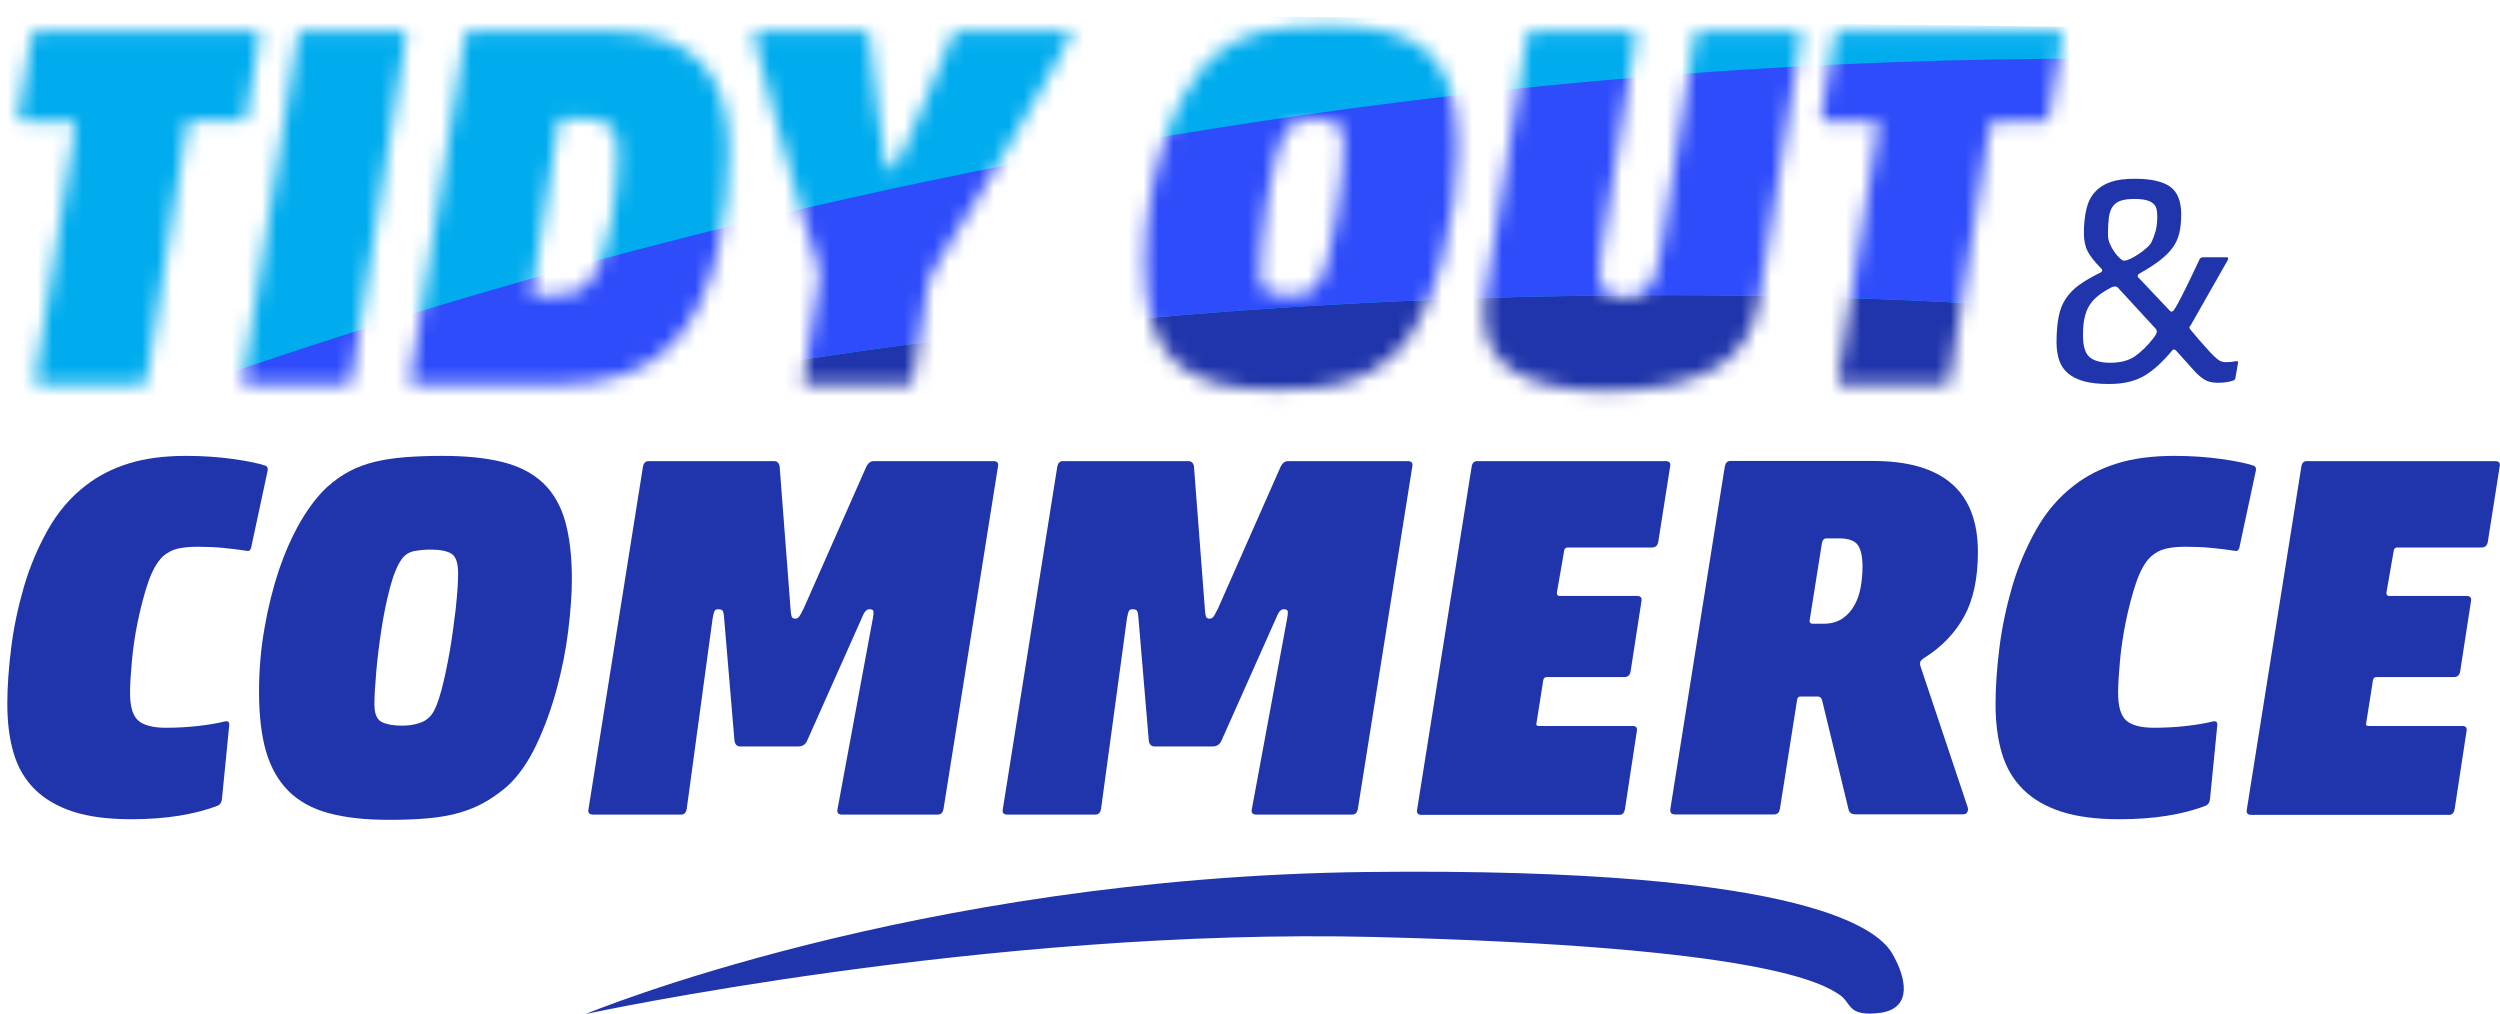 <?xml version="1.0" encoding="utf-8"?>
<!-- Generator: Adobe Illustrator 25.2.1, SVG Export Plug-In . SVG Version: 6.00 Build 0)  -->
<svg version="1.1" id="Layer_1" xmlns="http://www.w3.org/2000/svg" xmlns:xlink="http://www.w3.org/1999/xlink" x="0px" y="0px"
	 viewBox="0 0 167.26 67.85" style="enable-background:new 0 0 167.26 67.85;" xml:space="preserve">
<style type="text/css">
	.st0{filter:url(#Adobe_OpacityMaskFilter);}
	.st1{fill:#FFFFFF;}
	.st2{mask:url(#SVGID_1_);}
	.st3{fill:#00ACEE;}
	.st4{fill:#2034AB;}
	.st5{fill:#2F4CFA;}
</style>
<g>
	<defs>
		<filter id="Adobe_OpacityMaskFilter" filterUnits="userSpaceOnUse" x="0" y="0" width="147.94" height="54.15">
			<feColorMatrix  type="matrix" values="1 0 0 0 0  0 1 0 0 0  0 0 1 0 0  0 0 0 1 0"/>
		</filter>
	</defs>
	<mask maskUnits="userSpaceOnUse" x="0" y="0" width="147.94" height="54.15" id="SVGID_1_">
		<g class="st0">
			<g>
				<path class="st1" d="M16.49,7.75l0.87-5.32c0.05-0.23-0.06-0.35-0.31-0.35H2.48c-0.21,0-0.34,0.12-0.38,0.35L1.22,7.75
					C1.18,7.98,1.28,8.1,1.54,8.1h3.34c0.12,0,0.17,0.07,0.17,0.21L2.34,25.38c-0.05,0.23,0.06,0.35,0.31,0.35h6.78
					c0.21,0,0.34-0.12,0.38-0.35l2.71-17.08c0.02-0.14,0.1-0.21,0.24-0.21h3.34C16.32,8.1,16.44,7.98,16.49,7.75z"/>
				<path class="st1" d="M26.85,2.08h-6.57c-0.21,0-0.34,0.12-0.38,0.35l-3.65,22.95c-0.05,0.23,0.06,0.35,0.31,0.35h6.57
					c0.21,0,0.34-0.12,0.38-0.35l3.65-22.95C27.21,2.2,27.11,2.08,26.85,2.08z"/>
				<path class="st1" d="M47.09,4.4c-0.6-0.71-1.42-1.27-2.45-1.69c-1.03-0.42-2.32-0.63-3.88-0.63h-9.29
					c-0.21,0-0.34,0.12-0.38,0.35l-3.65,22.95c-0.02,0.23,0.08,0.35,0.31,0.35h9.63c1.76,0,3.26-0.23,4.49-0.7
					c1.23-0.46,2.25-1.11,3.06-1.95c0.77-0.79,1.4-1.72,1.9-2.8c0.5-1.08,0.89-2.21,1.17-3.41c0.28-1.19,0.47-2.38,0.59-3.56
					c0.12-1.18,0.17-2.27,0.17-3.27c0-1.11-0.13-2.16-0.38-3.13C48.12,5.94,47.69,5.1,47.09,4.4z M41.25,12.2
					c-0.07,0.81-0.18,1.63-0.33,2.47c-0.15,0.83-0.35,1.62-0.59,2.36c-0.24,0.74-0.53,1.33-0.85,1.77c-0.32,0.42-0.71,0.68-1.15,0.8
					c-0.44,0.12-1,0.17-1.67,0.17h-0.87c-0.16,0-0.23-0.07-0.21-0.21l1.81-11.44c0.02-0.14,0.1-0.21,0.24-0.21h0.87
					c0.46,0,0.88,0.02,1.24,0.07c0.36,0.05,0.66,0.14,0.9,0.3c0.24,0.15,0.42,0.38,0.54,0.68c0.12,0.3,0.17,0.7,0.17,1.18
					C41.35,10.71,41.32,11.39,41.25,12.2z"/>
				<path class="st1" d="M71.5,2.08h-7.3c-0.12,0-0.21,0.02-0.3,0.05s-0.14,0.11-0.19,0.23c-0.19,0.46-0.43,1.05-0.73,1.77
					c-0.3,0.72-0.61,1.47-0.94,2.26c-0.33,0.79-0.66,1.56-0.99,2.33s-0.64,1.44-0.92,2.02c-0.14,0.28-0.25,0.45-0.33,0.5
					c-0.08,0.06-0.17,0.09-0.26,0.09s-0.16-0.03-0.19-0.1c-0.04-0.07-0.08-0.23-0.12-0.49c-0.09-0.53-0.19-1.18-0.29-1.95
					s-0.2-1.54-0.3-2.33c-0.09-0.79-0.18-1.54-0.26-2.26c-0.08-0.72-0.14-1.3-0.19-1.74c-0.02-0.25-0.16-0.38-0.42-0.38h-7.02
					c-0.23,0-0.33,0.12-0.28,0.35c0.07,0.33,0.19,0.83,0.37,1.51s0.38,1.47,0.61,2.35s0.49,1.81,0.76,2.8s0.54,1.94,0.8,2.87
					s0.5,1.79,0.73,2.59c0.23,0.8,0.43,1.43,0.59,1.9c0.14,0.39,0.24,0.72,0.31,0.97c0.07,0.26,0.12,0.47,0.14,0.64
					c0.02,0.17,0.04,0.33,0.04,0.45s-0.01,0.26-0.04,0.4l-1.01,6.47c-0.05,0.23,0.06,0.35,0.31,0.35h6.64
					c0.21,0,0.34-0.12,0.38-0.35l1.01-6.43c0.05-0.25,0.17-0.56,0.38-0.92c0.21-0.36,0.58-0.97,1.11-1.83
					c0.58-0.9,1.25-1.99,2.02-3.27c0.76-1.27,1.53-2.57,2.29-3.88c0.76-1.31,1.48-2.56,2.14-3.74c0.66-1.18,1.19-2.14,1.58-2.89
					C71.76,2.2,71.71,2.08,71.5,2.08z"/>
				<path class="st1" d="M95.59,3.54c-0.68-0.65-1.58-1.11-2.68-1.39c-1.1-0.28-2.45-0.42-4.05-0.42c-0.93,0-1.76,0.03-2.5,0.09
					c-0.74,0.06-1.42,0.16-2.03,0.31s-1.18,0.36-1.69,0.63s-1.01,0.62-1.5,1.06c-0.63,0.58-1.22,1.34-1.77,2.3
					c-0.56,0.95-1.04,2.02-1.44,3.22c-0.41,1.19-0.73,2.49-0.97,3.9c-0.24,1.4-0.37,2.83-0.37,4.29c0,1.58,0.16,2.9,0.47,3.98
					c0.31,1.08,0.81,1.96,1.5,2.64c0.68,0.68,1.58,1.18,2.68,1.48c1.1,0.3,2.44,0.45,4.02,0.45c0.97,0,1.85-0.03,2.62-0.1
					c0.78-0.07,1.48-0.19,2.1-0.37c0.62-0.17,1.19-0.41,1.7-0.7c0.51-0.29,1.01-0.64,1.5-1.06c0.76-0.7,1.42-1.62,1.96-2.78
					c0.54-1.16,1-2.4,1.36-3.72s0.62-2.64,0.78-3.95c0.16-1.31,0.24-2.44,0.24-3.39c0-1.55-0.15-2.86-0.45-3.91
					C96.76,5.05,96.27,4.19,95.59,3.54z M89.75,11.96c-0.1,0.95-0.24,1.9-0.4,2.85c-0.16,0.95-0.35,1.82-0.56,2.61
					c-0.21,0.79-0.43,1.33-0.66,1.63c-0.21,0.28-0.49,0.47-0.85,0.57c-0.36,0.1-0.74,0.16-1.13,0.16c-0.56,0-1-0.08-1.34-0.24
					c-0.34-0.16-0.5-0.56-0.5-1.18c0-0.51,0.04-1.23,0.12-2.16c0.08-0.93,0.2-1.88,0.35-2.87c0.15-0.98,0.34-1.91,0.57-2.78
					c0.23-0.87,0.5-1.51,0.8-1.93c0.21-0.28,0.48-0.45,0.82-0.52C87.3,8.03,87.65,8,88.02,8c0.67,0,1.15,0.09,1.44,0.28
					S89.9,8.9,89.9,9.59C89.9,10.22,89.85,11.01,89.75,11.96z"/>
				<path class="st1" d="M120.19,2.08h-6.43c-0.21,0-0.34,0.12-0.38,0.35l-2.26,14.29c-0.19,1.21-0.44,2.04-0.77,2.49
					c-0.32,0.45-0.88,0.68-1.67,0.68c-0.6,0-1.03-0.12-1.29-0.37c-0.25-0.24-0.38-0.68-0.38-1.3c0-0.44,0.05-0.93,0.14-1.46
					l2.3-14.33V2.36c0-0.19-0.1-0.28-0.31-0.28h-6.61c-0.21,0-0.34,0.12-0.38,0.35L99.43,19.4c-0.05,0.19-0.08,0.45-0.1,0.78
					c-0.02,0.34-0.03,0.63-0.03,0.89c0,1.76,0.71,3.05,2.12,3.86s3.43,1.22,6.05,1.22c2.9,0,5.24-0.45,7.02-1.36s2.85-2.45,3.2-4.62
					l2.82-17.74V2.36C120.5,2.18,120.4,2.08,120.19,2.08z"/>
				<path class="st1" d="M137.68,2.08h-14.57c-0.21,0-0.34,0.12-0.38,0.35l-0.87,5.32c-0.05,0.23,0.06,0.35,0.31,0.35h3.34
					c0.12,0,0.17,0.07,0.17,0.21l-2.71,17.08c-0.05,0.23,0.06,0.35,0.31,0.35h6.78c0.21,0,0.34-0.12,0.38-0.35l2.71-17.08
					c0.02-0.14,0.1-0.21,0.24-0.21h3.34c0.21,0,0.34-0.12,0.38-0.35L138,2.43C138.04,2.2,137.94,2.08,137.68,2.08z"/>
			</g>
		</g>
	</mask>
	<g class="st2">
		<polygon class="st3" points="147.94,52.3 0,54.15 0.49,0 139.38,1.81 		"/>
		<path class="st4" d="M0,36.98v17.16l147.94-1.85V21.64C147.94,21.64,73.97,11.81,0,36.98z"/>
		<path class="st5" d="M0,30.5l0,6.48c73.97-25.17,147.94-15.34,147.94-15.34V4.02C70.33,2.22,11.32,26.45,0,30.5z"/>
	</g>
	<path class="st4" d="M53.42,49.94h-3.9c-0.21,0-0.34-0.13-0.38-0.38l-0.7-8.28c-0.02-0.25-0.06-0.41-0.12-0.45
		c-0.06-0.05-0.15-0.07-0.26-0.07c-0.12,0-0.2,0.03-0.24,0.1c-0.05,0.07-0.09,0.23-0.14,0.49l-1.74,12.8
		c-0.05,0.23-0.17,0.35-0.38,0.35h-5.88c-0.25,0-0.36-0.12-0.31-0.35l3.65-22.95c0.05-0.23,0.17-0.35,0.38-0.35h8.38
		c0.21,0,0.34,0.12,0.38,0.35l0.73,9.53c0.02,0.32,0.06,0.52,0.1,0.57c0.05,0.06,0.12,0.09,0.21,0.09s0.17-0.03,0.23-0.09
		c0.06-0.06,0.17-0.25,0.33-0.57l4.21-9.53c0.12-0.23,0.28-0.35,0.49-0.35h8c0.25,0,0.36,0.12,0.31,0.35l-3.65,22.95
		c-0.05,0.23-0.17,0.35-0.38,0.35h-6.4c-0.25,0-0.36-0.12-0.31-0.35l2.37-12.8c0.05-0.28,0.05-0.45,0.02-0.5
		c-0.04-0.06-0.12-0.09-0.26-0.09c-0.19,0-0.35,0.19-0.49,0.56l-3.69,8.28C53.86,49.82,53.68,49.94,53.42,49.94z"/>
	<path class="st4" d="M81.14,49.94h-3.9c-0.21,0-0.34-0.13-0.38-0.38l-0.7-8.28c-0.02-0.25-0.06-0.41-0.12-0.45
		c-0.06-0.05-0.15-0.07-0.26-0.07c-0.12,0-0.2,0.03-0.24,0.1c-0.05,0.07-0.09,0.23-0.14,0.49l-1.74,12.8
		c-0.05,0.23-0.17,0.35-0.38,0.35H67.4c-0.25,0-0.36-0.12-0.31-0.35l3.65-22.95c0.05-0.23,0.17-0.35,0.38-0.35h8.38
		c0.21,0,0.34,0.12,0.38,0.35l0.73,9.53c0.02,0.32,0.06,0.52,0.1,0.57c0.05,0.06,0.12,0.09,0.21,0.09s0.17-0.03,0.23-0.09
		c0.06-0.06,0.17-0.25,0.33-0.57l4.21-9.53c0.12-0.23,0.28-0.35,0.49-0.35h8c0.25,0,0.36,0.12,0.31,0.35l-3.65,22.95
		c-0.05,0.23-0.17,0.35-0.38,0.35h-6.4c-0.25,0-0.36-0.12-0.31-0.35l2.37-12.8c0.05-0.28,0.05-0.45,0.02-0.5
		c-0.04-0.06-0.12-0.09-0.26-0.09c-0.19,0-0.35,0.19-0.49,0.56l-3.69,8.28C81.58,49.82,81.39,49.94,81.14,49.94z"/>
	<path class="st4" d="M98.84,30.85h12.59c0.25,0,0.36,0.12,0.31,0.35l-0.8,5.08c-0.05,0.23-0.19,0.35-0.42,0.35h-5.63
		c-0.14,0-0.22,0.07-0.24,0.21l-0.49,2.82c0,0.14,0.06,0.21,0.17,0.21h5.18c0.25,0,0.36,0.12,0.31,0.35l-0.73,4.73
		c-0.05,0.23-0.19,0.35-0.42,0.35h-5.18c-0.14,0-0.22,0.07-0.24,0.21l-0.45,2.85c-0.05,0.14,0.01,0.21,0.17,0.21h6.26
		c0.23,0,0.33,0.12,0.28,0.35l-0.8,5.25c-0.05,0.23-0.17,0.35-0.38,0.35H95.12c-0.25,0-0.36-0.12-0.31-0.35l3.65-22.95
		C98.5,30.97,98.63,30.85,98.84,30.85z"/>
	<path class="st4" d="M121.62,46.6h-1.18c-0.12,0-0.19,0.08-0.21,0.24l-1.15,7.3c-0.05,0.23-0.17,0.35-0.38,0.35h-6.64
		c-0.21,0-0.31-0.09-0.31-0.28v-0.07l3.65-22.95c0.05-0.23,0.17-0.35,0.38-0.35h9.53c4.68,0,7.02,2.03,7.02,6.09
		c0,1.76-0.31,3.2-0.92,4.31s-1.49,2.03-2.63,2.75c-0.19,0.12-0.29,0.22-0.31,0.31s-0.01,0.2,0.03,0.31l3.13,9.35
		c0.05,0.12,0.05,0.23,0,0.35c-0.05,0.12-0.14,0.17-0.28,0.17h-7.23c-0.25,0-0.41-0.12-0.45-0.35l-1.77-7.3
		C121.85,46.68,121.76,46.6,121.62,46.6z M121.27,41.73H122c0.51,0,0.93-0.12,1.27-0.35c0.34-0.23,0.6-0.53,0.8-0.89
		c0.2-0.36,0.34-0.76,0.42-1.22s0.12-0.9,0.12-1.34c0-0.67-0.1-1.16-0.31-1.46c-0.21-0.3-0.63-0.45-1.25-0.45h-0.87
		c-0.14,0-0.23,0.09-0.28,0.28l-0.83,5.22C121.06,41.66,121.13,41.73,121.27,41.73z"/>
	<path class="st4" d="M144.97,54.58c-0.94,0.15-2,0.23-3.18,0.23c-1.53,0-2.82-0.17-3.86-0.5c-1.04-0.34-1.9-0.83-2.56-1.48
		c-0.66-0.65-1.14-1.45-1.43-2.42c-0.29-0.96-0.43-2.07-0.43-3.32c0-1.14,0.09-2.39,0.26-3.76c0.17-1.37,0.46-2.72,0.85-4.07
		c0.39-1.34,0.93-2.61,1.6-3.81c0.67-1.19,1.52-2.19,2.54-2.97c0.83-0.65,1.8-1.14,2.9-1.48c1.1-0.34,2.37-0.5,3.81-0.5
		c1.11,0,2.16,0.07,3.15,0.21s1.71,0.29,2.17,0.45c0.12,0.05,0.16,0.15,0.14,0.31l-1.11,5.18c-0.05,0.16-0.13,0.23-0.24,0.21
		c-0.58-0.09-1.14-0.16-1.69-0.21s-1.11-0.07-1.69-0.07c-0.53,0-0.98,0.05-1.34,0.14s-0.68,0.27-0.96,0.52
		c-0.39,0.37-0.72,0.96-0.99,1.76s-0.49,1.66-0.68,2.57c-0.19,0.92-0.32,1.81-0.4,2.7c-0.08,0.88-0.12,1.58-0.12,2.09
		c0,0.9,0.18,1.52,0.54,1.84c0.36,0.32,0.98,0.49,1.86,0.49c0.74,0,1.46-0.04,2.16-0.12c0.7-0.08,1.29-0.18,1.77-0.3
		c0.21-0.05,0.31,0.02,0.31,0.21l-0.49,4.97c-0.02,0.23-0.12,0.38-0.28,0.45C146.79,54.21,145.91,54.43,144.97,54.58z"/>
	<path class="st4" d="M154.34,30.85h12.59c0.25,0,0.36,0.12,0.31,0.35l-0.8,5.08c-0.05,0.23-0.19,0.35-0.42,0.35h-5.63
		c-0.14,0-0.22,0.07-0.24,0.21l-0.49,2.82c0,0.14,0.06,0.21,0.17,0.21h5.18c0.25,0,0.36,0.12,0.31,0.35l-0.73,4.73
		c-0.05,0.23-0.19,0.35-0.42,0.35H159c-0.14,0-0.22,0.07-0.24,0.21l-0.45,2.85c-0.05,0.14,0.01,0.21,0.17,0.21h6.26
		c0.23,0,0.33,0.12,0.28,0.35l-0.8,5.25c-0.05,0.23-0.17,0.35-0.38,0.35h-13.21c-0.25,0-0.36-0.12-0.31-0.35l3.65-22.95
		C154.01,30.97,154.13,30.85,154.34,30.85z"/>
	<path class="st4" d="M146.48,21.9c0,0.04,0.02,0.09,0.06,0.14c0.4,0.48,0.72,0.86,0.98,1.14c0.25,0.29,0.46,0.51,0.63,0.67
		c0.17,0.16,0.3,0.26,0.41,0.31c0.11,0.05,0.21,0.07,0.32,0.07c0.16,0,0.3-0.01,0.41-0.02c0.11-0.01,0.2-0.03,0.25-0.04
		c0.13-0.03,0.2,0,0.2,0.08l-0.18,1.02c-0.01,0.09-0.05,0.15-0.12,0.18c-0.19,0.07-0.37,0.11-0.56,0.13
		c-0.19,0.02-0.35,0.03-0.5,0.03c-0.39,0-0.69-0.08-0.92-0.23c-0.23-0.15-0.42-0.32-0.6-0.51l-1.25-1.39
		c-0.07-0.09-0.15-0.12-0.24-0.08c-0.34,0.41-0.67,0.76-0.98,1.04c-0.31,0.29-0.62,0.52-0.94,0.71c-0.33,0.19-0.68,0.32-1.07,0.41
		c-0.38,0.09-0.82,0.13-1.31,0.13c-0.65,0-1.2-0.06-1.64-0.18c-0.44-0.12-0.8-0.3-1.07-0.53c-0.27-0.23-0.47-0.52-0.59-0.87
		c-0.12-0.35-0.18-0.75-0.18-1.21c0-0.66,0.05-1.23,0.14-1.7c0.09-0.47,0.25-0.88,0.48-1.22c0.23-0.34,0.52-0.65,0.9-0.92
		c0.37-0.27,0.83-0.53,1.37-0.8l0.1-0.05c0.04-0.02,0.06-0.06,0.06-0.13c0-0.04-0.01-0.07-0.04-0.1l-0.06-0.06
		c-0.4-0.4-0.68-0.76-0.86-1.09c-0.17-0.33-0.26-0.74-0.26-1.23c0-0.62,0.06-1.16,0.17-1.62s0.3-0.84,0.57-1.13
		c0.27-0.3,0.61-0.52,1.04-0.67c0.43-0.15,0.97-0.22,1.62-0.22c1.09,0,1.88,0.18,2.37,0.53c0.49,0.35,0.74,0.97,0.74,1.84
		c0,0.48-0.04,0.89-0.12,1.24c-0.08,0.35-0.22,0.67-0.43,0.97c-0.21,0.29-0.49,0.58-0.85,0.86s-0.82,0.58-1.39,0.9
		c-0.08,0.05-0.12,0.11-0.12,0.16c0,0.07,0.02,0.11,0.06,0.12l2.09,2.21c0.04,0.04,0.08,0.06,0.12,0.06c0.04,0,0.09-0.03,0.14-0.09
		c0.05-0.06,0.14-0.21,0.27-0.44c0.13-0.23,0.3-0.58,0.53-1.03c0.23-0.46,0.52-1.08,0.9-1.88c0.04-0.09,0.08-0.15,0.13-0.17
		c0.05-0.02,0.1-0.03,0.17-0.03h1.53c0.12,0,0.15,0.07,0.08,0.2l-2.49,4.38C146.5,21.82,146.48,21.86,146.48,21.9z M144.23,22
		l-2.53-2.75c-0.05-0.05-0.12-0.08-0.2-0.08c-0.08,0-0.16,0.02-0.24,0.06c-0.36,0.19-0.66,0.37-0.9,0.57
		c-0.24,0.19-0.43,0.41-0.58,0.65c-0.15,0.24-0.25,0.52-0.32,0.84c-0.07,0.32-0.1,0.7-0.1,1.15c0,0.72,0.15,1.2,0.44,1.45
		c0.29,0.25,0.76,0.38,1.39,0.38c0.69,0,1.25-0.15,1.67-0.45c0.42-0.3,0.84-0.71,1.23-1.22c0.04-0.05,0.08-0.12,0.13-0.19
		c0.05-0.07,0.07-0.14,0.07-0.19C144.31,22.14,144.29,22.07,144.23,22z M144.2,15.52c0.09-0.28,0.13-0.63,0.13-1.05
		c0-0.19-0.02-0.35-0.05-0.49c-0.03-0.14-0.11-0.26-0.22-0.36c-0.11-0.1-0.27-0.18-0.47-0.23c-0.2-0.05-0.46-0.08-0.78-0.08
		c-0.39,0-0.69,0.04-0.93,0.12c-0.23,0.08-0.41,0.21-0.54,0.4c-0.13,0.19-0.21,0.43-0.25,0.74c-0.04,0.31-0.06,0.68-0.06,1.13
		c0,0.2,0.04,0.4,0.13,0.61c0.09,0.21,0.19,0.39,0.31,0.56c0.12,0.17,0.24,0.3,0.36,0.41c0.12,0.11,0.21,0.16,0.28,0.16
		c0.12,0,0.27-0.05,0.46-0.14c0.19-0.09,0.37-0.21,0.57-0.34c0.19-0.13,0.37-0.27,0.53-0.42c0.16-0.15,0.26-0.28,0.3-0.4
		C144.04,16,144.12,15.79,144.2,15.52z"/>
	<path class="st4" d="M38.02,42.17c-0.16,1.31-0.42,2.63-0.78,3.95c-0.36,1.32-0.81,2.56-1.36,3.72s-1.2,2.09-1.96,2.78
		c-0.49,0.42-0.99,0.77-1.5,1.06c-0.51,0.29-1.08,0.52-1.7,0.7s-1.33,0.3-2.1,0.37c-0.78,0.07-1.65,0.1-2.62,0.1
		c-1.58,0-2.92-0.15-4.02-0.45c-1.1-0.3-1.99-0.79-2.68-1.48c-0.68-0.68-1.18-1.56-1.5-2.64c-0.31-1.08-0.47-2.41-0.47-3.98
		c0-1.46,0.12-2.89,0.37-4.29c0.24-1.4,0.57-2.7,0.97-3.9c0.41-1.19,0.89-2.27,1.44-3.22c0.56-0.95,1.15-1.72,1.77-2.3
		c0.49-0.44,0.99-0.79,1.5-1.06s1.07-0.48,1.69-0.63s1.29-0.25,2.03-0.31c0.74-0.06,1.58-0.09,2.5-0.09c1.6,0,2.95,0.14,4.05,0.42
		c1.1,0.28,1.99,0.74,2.68,1.39c0.68,0.65,1.18,1.5,1.48,2.56s0.45,2.36,0.45,3.91C38.26,39.73,38.18,40.86,38.02,42.17z
		 M26.09,39.32c-0.23,0.87-0.42,1.8-0.57,2.78c-0.15,0.98-0.27,1.94-0.35,2.87s-0.12,1.65-0.12,2.16c0,0.63,0.17,1.02,0.5,1.18
		s0.78,0.24,1.34,0.24c0.39,0,0.77-0.05,1.13-0.16s0.64-0.3,0.85-0.57c0.23-0.3,0.45-0.85,0.66-1.63c0.21-0.79,0.39-1.66,0.56-2.61
		c0.16-0.95,0.29-1.9,0.4-2.85c0.1-0.95,0.16-1.74,0.16-2.36c0-0.7-0.15-1.14-0.44-1.32c-0.29-0.19-0.77-0.28-1.44-0.28
		c-0.37,0-0.72,0.04-1.06,0.1c-0.34,0.07-0.61,0.24-0.82,0.52C26.59,37.8,26.32,38.45,26.09,39.32z"/>
	<path class="st4" d="M11.95,54.58c-0.94,0.15-2,0.23-3.18,0.23c-1.53,0-2.82-0.17-3.86-0.5c-1.04-0.34-1.89-0.83-2.56-1.48
		c-0.66-0.65-1.14-1.45-1.43-2.42c-0.29-0.96-0.43-2.07-0.43-3.32c0-1.14,0.09-2.39,0.26-3.76c0.17-1.37,0.46-2.72,0.85-4.07
		c0.39-1.34,0.93-2.61,1.6-3.81c0.67-1.19,1.52-2.19,2.54-2.97c0.83-0.65,1.8-1.14,2.9-1.48c1.1-0.34,2.37-0.5,3.81-0.5
		c1.11,0,2.16,0.07,3.15,0.21c0.99,0.14,1.71,0.29,2.17,0.45c0.12,0.05,0.16,0.15,0.14,0.31l-1.11,5.18
		c-0.05,0.16-0.13,0.23-0.24,0.21c-0.58-0.09-1.14-0.16-1.69-0.21s-1.11-0.07-1.69-0.07c-0.53,0-0.98,0.05-1.34,0.14
		s-0.68,0.27-0.96,0.52C10.5,37.62,10.17,38.2,9.9,39s-0.49,1.66-0.68,2.57c-0.19,0.92-0.32,1.81-0.4,2.7
		c-0.08,0.88-0.12,1.58-0.12,2.09c0,0.9,0.18,1.52,0.54,1.84c0.36,0.32,0.98,0.49,1.86,0.49c0.74,0,1.46-0.04,2.16-0.12
		s1.29-0.18,1.77-0.3c0.21-0.05,0.31,0.02,0.31,0.21l-0.49,4.97c-0.02,0.23-0.12,0.38-0.28,0.45
		C13.77,54.21,12.89,54.43,11.95,54.58z"/>
	<path class="st4" d="M91.43,58.34c30.27-0.35,34.43,4.09,35.21,5.53c0.82,1.44,1.4,3.56-0.82,3.89c-2.23,0.29-1.94-0.65-2.71-1.18
		c-1.16-0.79-5.08-3.24-31.09-3.89c-25.96-0.65-52.83,5.15-52.83,5.15S61.16,58.69,91.43,58.34z"/>
</g>
</svg>
